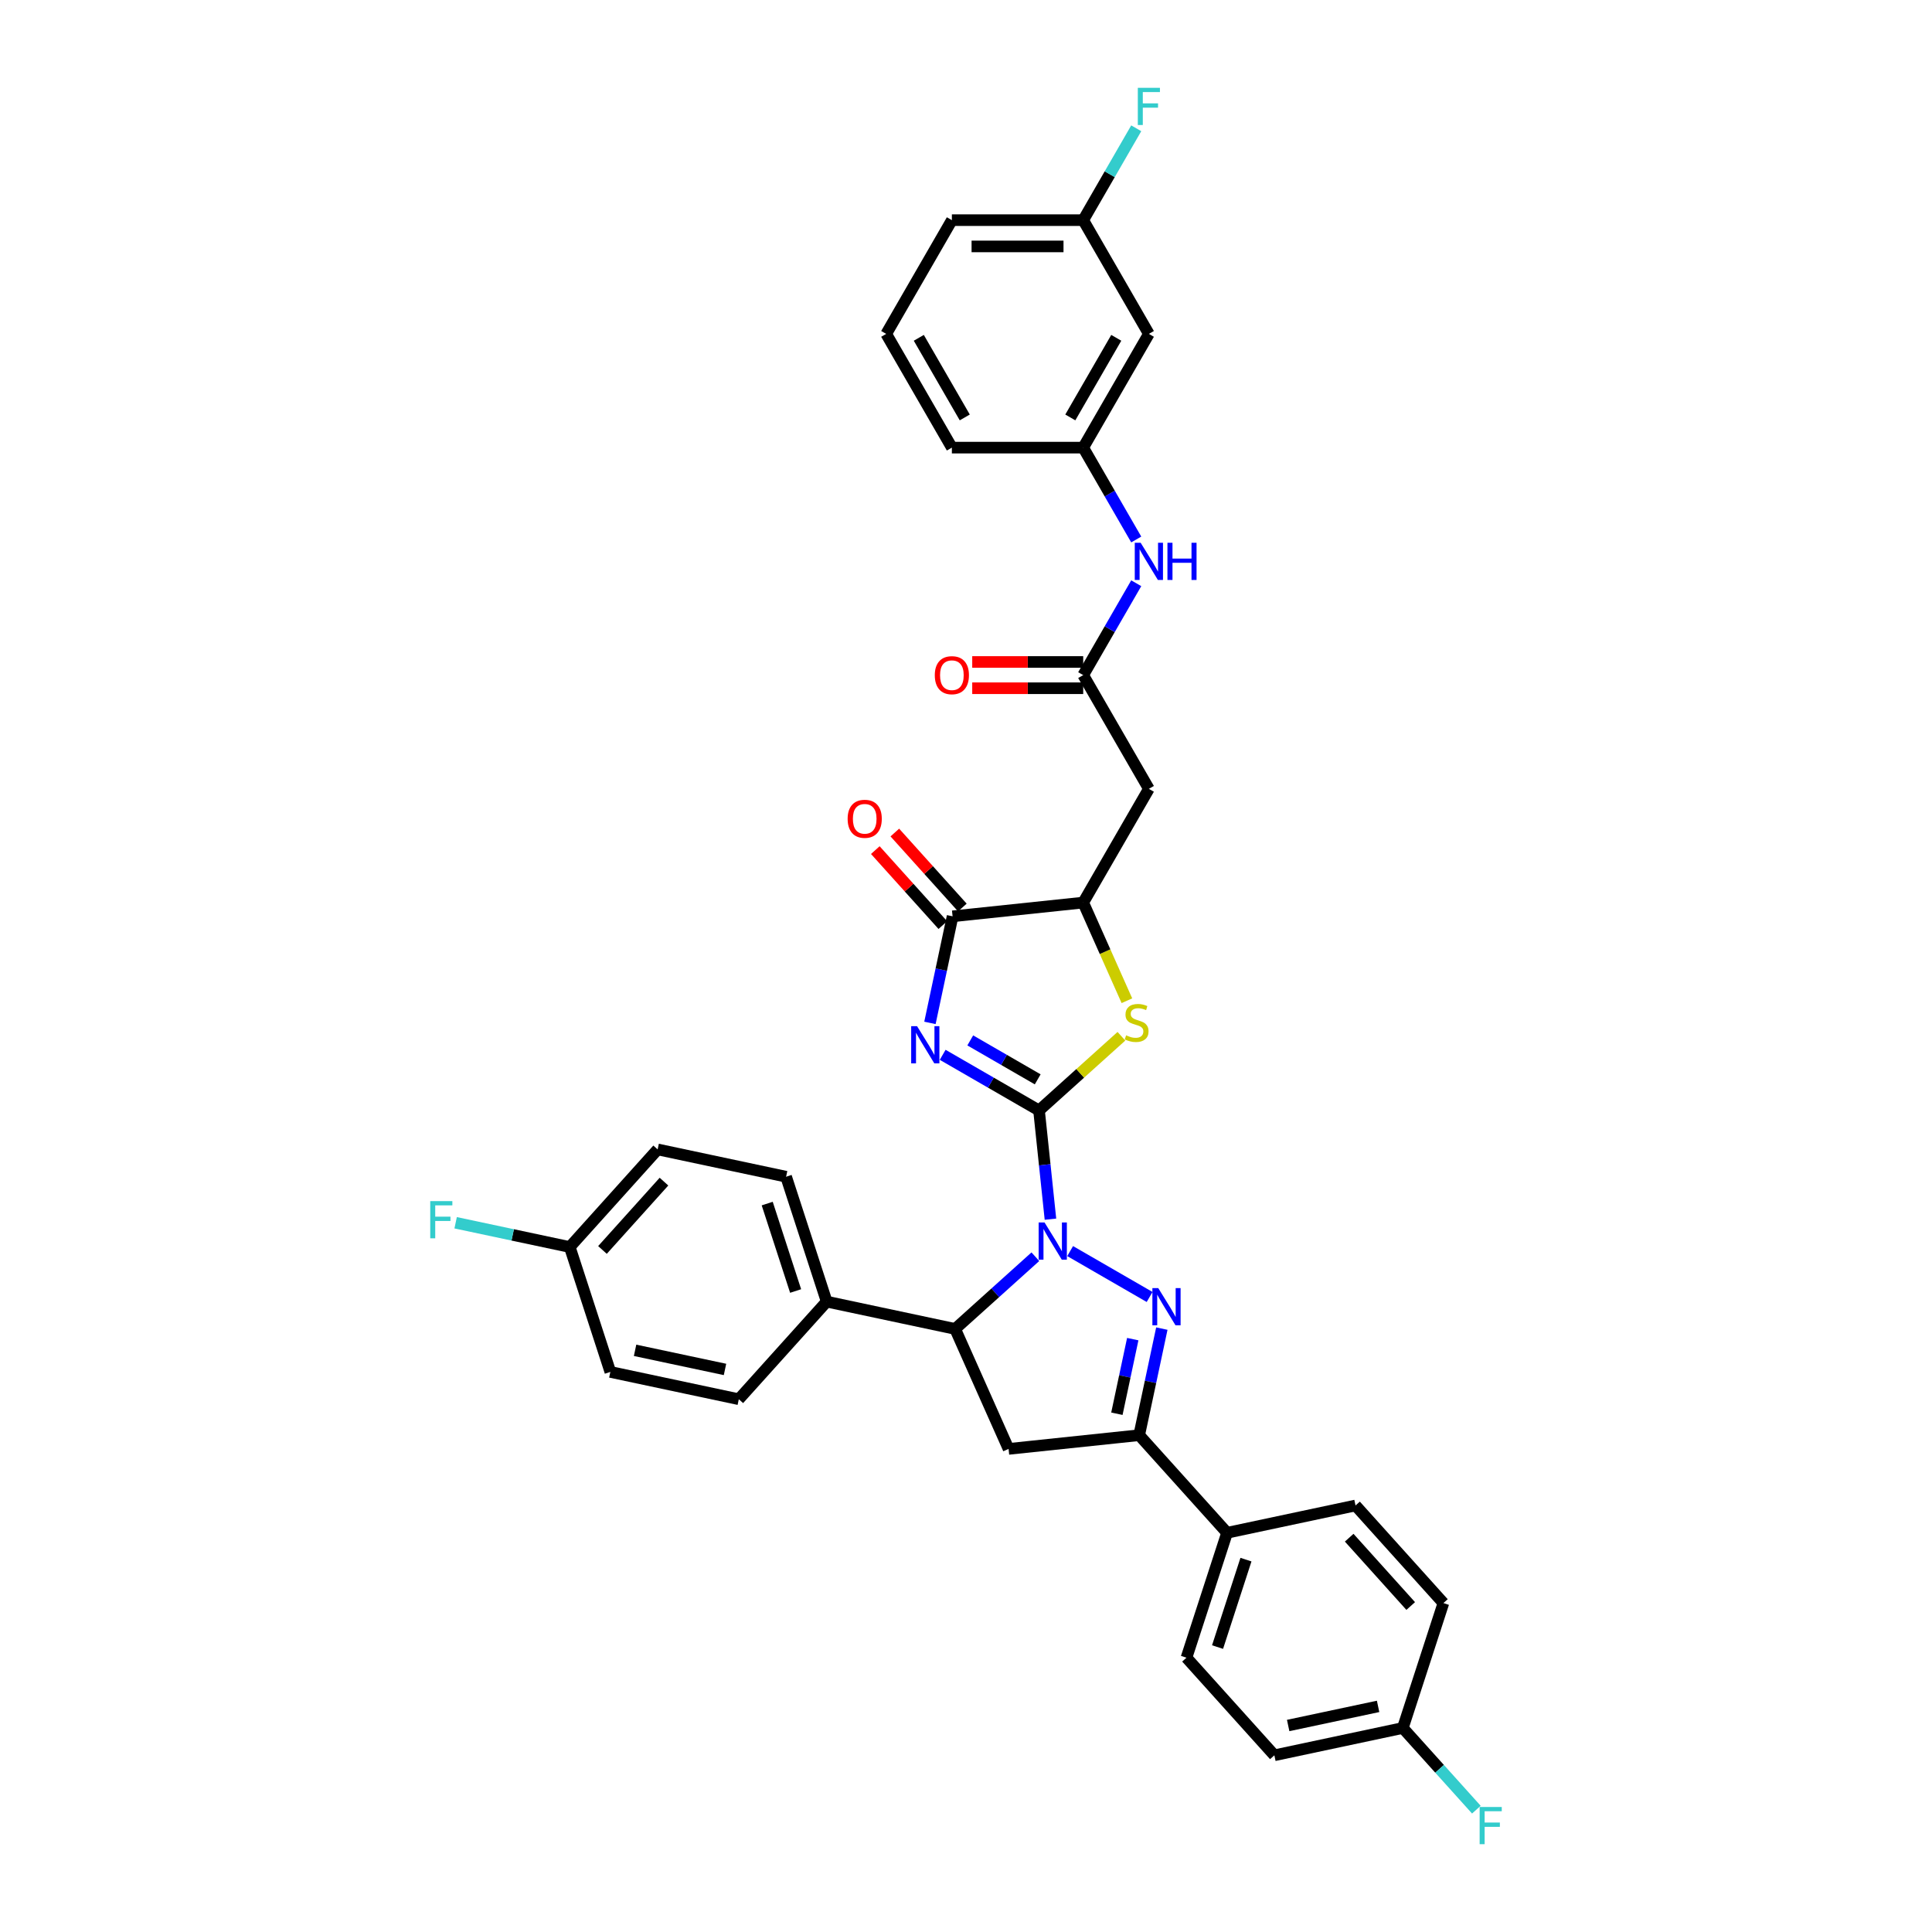 <?xml version='1.0' encoding='iso-8859-1'?>
<svg version='1.1' baseProfile='full'
              xmlns='http://www.w3.org/2000/svg'
                      xmlns:rdkit='http://www.rdkit.org/xml'
                      xmlns:xlink='http://www.w3.org/1999/xlink'
                  xml:space='preserve'
width='1000px' height='1000px' viewBox='0 0 1000 1000'>
<!-- END OF HEADER -->
<rect style='opacity:1.0;fill:#FFFFFF;stroke:none' width='1000' height='1000' x='0' y='0'> </rect>
<path class='bond-0' d='M 537.797,574.762 L 540.755,602.903' style='fill:none;fill-rule:evenodd;stroke:#000000;stroke-width:6px;stroke-linecap:butt;stroke-linejoin:miter;stroke-opacity:1' />
<path class='bond-0' d='M 540.755,602.903 L 543.713,631.043' style='fill:none;fill-rule:evenodd;stroke:#0000FF;stroke-width:6px;stroke-linecap:butt;stroke-linejoin:miter;stroke-opacity:1' />
<path class='bond-1' d='M 537.797,574.762 L 512.862,560.366' style='fill:none;fill-rule:evenodd;stroke:#000000;stroke-width:6px;stroke-linecap:butt;stroke-linejoin:miter;stroke-opacity:1' />
<path class='bond-1' d='M 512.862,560.366 L 487.927,545.97' style='fill:none;fill-rule:evenodd;stroke:#0000FF;stroke-width:6px;stroke-linecap:butt;stroke-linejoin:miter;stroke-opacity:1' />
<path class='bond-1' d='M 537.114,558.669 L 519.66,548.592' style='fill:none;fill-rule:evenodd;stroke:#000000;stroke-width:6px;stroke-linecap:butt;stroke-linejoin:miter;stroke-opacity:1' />
<path class='bond-1' d='M 519.66,548.592 L 502.205,538.514' style='fill:none;fill-rule:evenodd;stroke:#0000FF;stroke-width:6px;stroke-linecap:butt;stroke-linejoin:miter;stroke-opacity:1' />
<path class='bond-3' d='M 537.797,574.762 L 559.12,555.563' style='fill:none;fill-rule:evenodd;stroke:#000000;stroke-width:6px;stroke-linecap:butt;stroke-linejoin:miter;stroke-opacity:1' />
<path class='bond-3' d='M 559.12,555.563 L 580.443,536.364' style='fill:none;fill-rule:evenodd;stroke:#CCCC00;stroke-width:6px;stroke-linecap:butt;stroke-linejoin:miter;stroke-opacity:1' />
<path class='bond-2' d='M 553.903,647.564 L 595.033,671.311' style='fill:none;fill-rule:evenodd;stroke:#0000FF;stroke-width:6px;stroke-linecap:butt;stroke-linejoin:miter;stroke-opacity:1' />
<path class='bond-6' d='M 535.903,650.472 L 515.144,669.163' style='fill:none;fill-rule:evenodd;stroke:#0000FF;stroke-width:6px;stroke-linecap:butt;stroke-linejoin:miter;stroke-opacity:1' />
<path class='bond-6' d='M 515.144,669.163 L 494.385,687.854' style='fill:none;fill-rule:evenodd;stroke:#000000;stroke-width:6px;stroke-linecap:butt;stroke-linejoin:miter;stroke-opacity:1' />
<path class='bond-4' d='M 481.334,529.448 L 487.197,501.865' style='fill:none;fill-rule:evenodd;stroke:#0000FF;stroke-width:6px;stroke-linecap:butt;stroke-linejoin:miter;stroke-opacity:1' />
<path class='bond-4' d='M 487.197,501.865 L 493.06,474.281' style='fill:none;fill-rule:evenodd;stroke:#000000;stroke-width:6px;stroke-linecap:butt;stroke-linejoin:miter;stroke-opacity:1' />
<path class='bond-5' d='M 601.366,687.682 L 595.503,715.266' style='fill:none;fill-rule:evenodd;stroke:#0000FF;stroke-width:6px;stroke-linecap:butt;stroke-linejoin:miter;stroke-opacity:1' />
<path class='bond-5' d='M 595.503,715.266 L 589.64,742.85' style='fill:none;fill-rule:evenodd;stroke:#000000;stroke-width:6px;stroke-linecap:butt;stroke-linejoin:miter;stroke-opacity:1' />
<path class='bond-5' d='M 586.309,693.131 L 582.205,712.439' style='fill:none;fill-rule:evenodd;stroke:#0000FF;stroke-width:6px;stroke-linecap:butt;stroke-linejoin:miter;stroke-opacity:1' />
<path class='bond-5' d='M 582.205,712.439 L 578.101,731.748' style='fill:none;fill-rule:evenodd;stroke:#000000;stroke-width:6px;stroke-linecap:butt;stroke-linejoin:miter;stroke-opacity:1' />
<path class='bond-8' d='M 583.285,517.978 L 571.975,492.577' style='fill:none;fill-rule:evenodd;stroke:#CCCC00;stroke-width:6px;stroke-linecap:butt;stroke-linejoin:miter;stroke-opacity:1' />
<path class='bond-8' d='M 571.975,492.577 L 560.666,467.175' style='fill:none;fill-rule:evenodd;stroke:#000000;stroke-width:6px;stroke-linecap:butt;stroke-linejoin:miter;stroke-opacity:1' />
<path class='bond-14' d='M 498.112,469.732 L 480.637,450.324' style='fill:none;fill-rule:evenodd;stroke:#000000;stroke-width:6px;stroke-linecap:butt;stroke-linejoin:miter;stroke-opacity:1' />
<path class='bond-14' d='M 480.637,450.324 L 463.162,430.917' style='fill:none;fill-rule:evenodd;stroke:#FF0000;stroke-width:6px;stroke-linecap:butt;stroke-linejoin:miter;stroke-opacity:1' />
<path class='bond-14' d='M 488.008,478.829 L 470.533,459.422' style='fill:none;fill-rule:evenodd;stroke:#000000;stroke-width:6px;stroke-linecap:butt;stroke-linejoin:miter;stroke-opacity:1' />
<path class='bond-14' d='M 470.533,459.422 L 453.059,440.014' style='fill:none;fill-rule:evenodd;stroke:#FF0000;stroke-width:6px;stroke-linecap:butt;stroke-linejoin:miter;stroke-opacity:1' />
<path class='bond-35' d='M 493.06,474.281 L 560.666,467.175' style='fill:none;fill-rule:evenodd;stroke:#000000;stroke-width:6px;stroke-linecap:butt;stroke-linejoin:miter;stroke-opacity:1' />
<path class='bond-12' d='M 589.64,742.85 L 635.126,793.367' style='fill:none;fill-rule:evenodd;stroke:#000000;stroke-width:6px;stroke-linecap:butt;stroke-linejoin:miter;stroke-opacity:1' />
<path class='bond-36' d='M 589.64,742.85 L 522.034,749.955' style='fill:none;fill-rule:evenodd;stroke:#000000;stroke-width:6px;stroke-linecap:butt;stroke-linejoin:miter;stroke-opacity:1' />
<path class='bond-7' d='M 494.385,687.854 L 522.034,749.955' style='fill:none;fill-rule:evenodd;stroke:#000000;stroke-width:6px;stroke-linecap:butt;stroke-linejoin:miter;stroke-opacity:1' />
<path class='bond-13' d='M 494.385,687.854 L 427.893,673.721' style='fill:none;fill-rule:evenodd;stroke:#000000;stroke-width:6px;stroke-linecap:butt;stroke-linejoin:miter;stroke-opacity:1' />
<path class='bond-9' d='M 560.666,467.175 L 594.655,408.304' style='fill:none;fill-rule:evenodd;stroke:#000000;stroke-width:6px;stroke-linecap:butt;stroke-linejoin:miter;stroke-opacity:1' />
<path class='bond-10' d='M 594.655,408.304 L 560.666,349.434' style='fill:none;fill-rule:evenodd;stroke:#000000;stroke-width:6px;stroke-linecap:butt;stroke-linejoin:miter;stroke-opacity:1' />
<path class='bond-11' d='M 560.666,349.434 L 574.391,325.661' style='fill:none;fill-rule:evenodd;stroke:#000000;stroke-width:6px;stroke-linecap:butt;stroke-linejoin:miter;stroke-opacity:1' />
<path class='bond-11' d='M 574.391,325.661 L 588.116,301.888' style='fill:none;fill-rule:evenodd;stroke:#0000FF;stroke-width:6px;stroke-linecap:butt;stroke-linejoin:miter;stroke-opacity:1' />
<path class='bond-16' d='M 560.666,342.636 L 531.945,342.636' style='fill:none;fill-rule:evenodd;stroke:#000000;stroke-width:6px;stroke-linecap:butt;stroke-linejoin:miter;stroke-opacity:1' />
<path class='bond-16' d='M 531.945,342.636 L 503.224,342.636' style='fill:none;fill-rule:evenodd;stroke:#FF0000;stroke-width:6px;stroke-linecap:butt;stroke-linejoin:miter;stroke-opacity:1' />
<path class='bond-16' d='M 560.666,356.232 L 531.945,356.232' style='fill:none;fill-rule:evenodd;stroke:#000000;stroke-width:6px;stroke-linecap:butt;stroke-linejoin:miter;stroke-opacity:1' />
<path class='bond-16' d='M 531.945,356.232 L 503.224,356.232' style='fill:none;fill-rule:evenodd;stroke:#FF0000;stroke-width:6px;stroke-linecap:butt;stroke-linejoin:miter;stroke-opacity:1' />
<path class='bond-15' d='M 588.116,279.238 L 574.391,255.465' style='fill:none;fill-rule:evenodd;stroke:#0000FF;stroke-width:6px;stroke-linecap:butt;stroke-linejoin:miter;stroke-opacity:1' />
<path class='bond-15' d='M 574.391,255.465 L 560.666,231.692' style='fill:none;fill-rule:evenodd;stroke:#000000;stroke-width:6px;stroke-linecap:butt;stroke-linejoin:miter;stroke-opacity:1' />
<path class='bond-18' d='M 635.126,793.367 L 614.12,858.018' style='fill:none;fill-rule:evenodd;stroke:#000000;stroke-width:6px;stroke-linecap:butt;stroke-linejoin:miter;stroke-opacity:1' />
<path class='bond-18' d='M 644.906,807.266 L 630.201,852.522' style='fill:none;fill-rule:evenodd;stroke:#000000;stroke-width:6px;stroke-linecap:butt;stroke-linejoin:miter;stroke-opacity:1' />
<path class='bond-20' d='M 635.126,793.367 L 701.619,779.234' style='fill:none;fill-rule:evenodd;stroke:#000000;stroke-width:6px;stroke-linecap:butt;stroke-linejoin:miter;stroke-opacity:1' />
<path class='bond-19' d='M 427.893,673.721 L 406.886,609.07' style='fill:none;fill-rule:evenodd;stroke:#000000;stroke-width:6px;stroke-linecap:butt;stroke-linejoin:miter;stroke-opacity:1' />
<path class='bond-19' d='M 411.812,668.224 L 397.107,622.969' style='fill:none;fill-rule:evenodd;stroke:#000000;stroke-width:6px;stroke-linecap:butt;stroke-linejoin:miter;stroke-opacity:1' />
<path class='bond-21' d='M 427.893,673.721 L 382.407,724.238' style='fill:none;fill-rule:evenodd;stroke:#000000;stroke-width:6px;stroke-linecap:butt;stroke-linejoin:miter;stroke-opacity:1' />
<path class='bond-17' d='M 560.666,231.692 L 594.655,172.822' style='fill:none;fill-rule:evenodd;stroke:#000000;stroke-width:6px;stroke-linecap:butt;stroke-linejoin:miter;stroke-opacity:1' />
<path class='bond-17' d='M 553.99,216.064 L 577.782,174.854' style='fill:none;fill-rule:evenodd;stroke:#000000;stroke-width:6px;stroke-linecap:butt;stroke-linejoin:miter;stroke-opacity:1' />
<path class='bond-33' d='M 560.666,231.692 L 492.688,231.692' style='fill:none;fill-rule:evenodd;stroke:#000000;stroke-width:6px;stroke-linecap:butt;stroke-linejoin:miter;stroke-opacity:1' />
<path class='bond-22' d='M 594.655,172.822 L 560.666,113.951' style='fill:none;fill-rule:evenodd;stroke:#000000;stroke-width:6px;stroke-linecap:butt;stroke-linejoin:miter;stroke-opacity:1' />
<path class='bond-26' d='M 614.12,858.018 L 659.606,908.536' style='fill:none;fill-rule:evenodd;stroke:#000000;stroke-width:6px;stroke-linecap:butt;stroke-linejoin:miter;stroke-opacity:1' />
<path class='bond-28' d='M 406.886,609.07 L 340.394,594.936' style='fill:none;fill-rule:evenodd;stroke:#000000;stroke-width:6px;stroke-linecap:butt;stroke-linejoin:miter;stroke-opacity:1' />
<path class='bond-25' d='M 701.619,779.234 L 747.105,829.751' style='fill:none;fill-rule:evenodd;stroke:#000000;stroke-width:6px;stroke-linecap:butt;stroke-linejoin:miter;stroke-opacity:1' />
<path class='bond-25' d='M 698.338,795.909 L 730.179,831.271' style='fill:none;fill-rule:evenodd;stroke:#000000;stroke-width:6px;stroke-linecap:butt;stroke-linejoin:miter;stroke-opacity:1' />
<path class='bond-27' d='M 382.407,724.238 L 315.914,710.105' style='fill:none;fill-rule:evenodd;stroke:#000000;stroke-width:6px;stroke-linecap:butt;stroke-linejoin:miter;stroke-opacity:1' />
<path class='bond-27' d='M 375.259,708.82 L 328.715,698.926' style='fill:none;fill-rule:evenodd;stroke:#000000;stroke-width:6px;stroke-linecap:butt;stroke-linejoin:miter;stroke-opacity:1' />
<path class='bond-29' d='M 560.666,113.951 L 574.391,90.178' style='fill:none;fill-rule:evenodd;stroke:#000000;stroke-width:6px;stroke-linecap:butt;stroke-linejoin:miter;stroke-opacity:1' />
<path class='bond-29' d='M 574.391,90.178 L 588.116,66.405' style='fill:none;fill-rule:evenodd;stroke:#33CCCC;stroke-width:6px;stroke-linecap:butt;stroke-linejoin:miter;stroke-opacity:1' />
<path class='bond-39' d='M 560.666,113.951 L 492.688,113.951' style='fill:none;fill-rule:evenodd;stroke:#000000;stroke-width:6px;stroke-linecap:butt;stroke-linejoin:miter;stroke-opacity:1' />
<path class='bond-39' d='M 550.469,127.547 L 502.884,127.547' style='fill:none;fill-rule:evenodd;stroke:#000000;stroke-width:6px;stroke-linecap:butt;stroke-linejoin:miter;stroke-opacity:1' />
<path class='bond-23' d='M 294.908,645.454 L 315.914,710.105' style='fill:none;fill-rule:evenodd;stroke:#000000;stroke-width:6px;stroke-linecap:butt;stroke-linejoin:miter;stroke-opacity:1' />
<path class='bond-31' d='M 294.908,645.454 L 265.373,639.176' style='fill:none;fill-rule:evenodd;stroke:#000000;stroke-width:6px;stroke-linecap:butt;stroke-linejoin:miter;stroke-opacity:1' />
<path class='bond-31' d='M 265.373,639.176 L 235.838,632.898' style='fill:none;fill-rule:evenodd;stroke:#33CCCC;stroke-width:6px;stroke-linecap:butt;stroke-linejoin:miter;stroke-opacity:1' />
<path class='bond-37' d='M 294.908,645.454 L 340.394,594.936' style='fill:none;fill-rule:evenodd;stroke:#000000;stroke-width:6px;stroke-linecap:butt;stroke-linejoin:miter;stroke-opacity:1' />
<path class='bond-37' d='M 311.834,646.974 L 343.674,611.611' style='fill:none;fill-rule:evenodd;stroke:#000000;stroke-width:6px;stroke-linecap:butt;stroke-linejoin:miter;stroke-opacity:1' />
<path class='bond-24' d='M 726.099,894.402 L 747.105,829.751' style='fill:none;fill-rule:evenodd;stroke:#000000;stroke-width:6px;stroke-linecap:butt;stroke-linejoin:miter;stroke-opacity:1' />
<path class='bond-30' d='M 726.099,894.402 L 745.13,915.539' style='fill:none;fill-rule:evenodd;stroke:#000000;stroke-width:6px;stroke-linecap:butt;stroke-linejoin:miter;stroke-opacity:1' />
<path class='bond-30' d='M 745.13,915.539 L 764.162,936.675' style='fill:none;fill-rule:evenodd;stroke:#33CCCC;stroke-width:6px;stroke-linecap:butt;stroke-linejoin:miter;stroke-opacity:1' />
<path class='bond-38' d='M 726.099,894.402 L 659.606,908.536' style='fill:none;fill-rule:evenodd;stroke:#000000;stroke-width:6px;stroke-linecap:butt;stroke-linejoin:miter;stroke-opacity:1' />
<path class='bond-38' d='M 713.298,883.224 L 666.753,893.117' style='fill:none;fill-rule:evenodd;stroke:#000000;stroke-width:6px;stroke-linecap:butt;stroke-linejoin:miter;stroke-opacity:1' />
<path class='bond-32' d='M 458.699,172.822 L 492.688,231.692' style='fill:none;fill-rule:evenodd;stroke:#000000;stroke-width:6px;stroke-linecap:butt;stroke-linejoin:miter;stroke-opacity:1' />
<path class='bond-32' d='M 475.571,174.854 L 499.363,216.064' style='fill:none;fill-rule:evenodd;stroke:#000000;stroke-width:6px;stroke-linecap:butt;stroke-linejoin:miter;stroke-opacity:1' />
<path class='bond-34' d='M 458.699,172.822 L 492.688,113.951' style='fill:none;fill-rule:evenodd;stroke:#000000;stroke-width:6px;stroke-linecap:butt;stroke-linejoin:miter;stroke-opacity:1' />
<path  class='atom-1' d='M 540.647 632.742
L 546.956 642.939
Q 547.581 643.945, 548.587 645.767
Q 549.593 647.589, 549.648 647.698
L 549.648 632.742
L 552.204 632.742
L 552.204 651.994
L 549.566 651.994
L 542.796 640.845
Q 542.007 639.54, 541.164 638.045
Q 540.348 636.549, 540.104 636.087
L 540.104 651.994
L 537.602 651.994
L 537.602 632.742
L 540.647 632.742
' fill='#0000FF'/>
<path  class='atom-2' d='M 474.671 531.148
L 480.979 541.344
Q 481.605 542.35, 482.611 544.172
Q 483.617 545.994, 483.671 546.103
L 483.671 531.148
L 486.227 531.148
L 486.227 550.399
L 483.59 550.399
L 476.819 539.251
Q 476.031 537.946, 475.188 536.45
Q 474.372 534.954, 474.127 534.492
L 474.127 550.399
L 471.626 550.399
L 471.626 531.148
L 474.671 531.148
' fill='#0000FF'/>
<path  class='atom-3' d='M 599.518 666.731
L 605.827 676.928
Q 606.452 677.934, 607.458 679.756
Q 608.464 681.578, 608.518 681.687
L 608.518 666.731
L 611.074 666.731
L 611.074 685.983
L 608.437 685.983
L 601.666 674.834
Q 600.878 673.529, 600.035 672.034
Q 599.219 670.538, 598.974 670.076
L 598.974 685.983
L 596.473 685.983
L 596.473 666.731
L 599.518 666.731
' fill='#0000FF'/>
<path  class='atom-4' d='M 582.877 535.884
Q 583.094 535.965, 583.991 536.346
Q 584.889 536.727, 585.868 536.971
Q 586.874 537.189, 587.853 537.189
Q 589.674 537.189, 590.735 536.319
Q 591.795 535.421, 591.795 533.872
Q 591.795 532.811, 591.251 532.159
Q 590.735 531.506, 589.919 531.152
Q 589.103 530.799, 587.744 530.391
Q 586.031 529.874, 584.997 529.385
Q 583.991 528.896, 583.257 527.862
Q 582.55 526.829, 582.55 525.089
Q 582.55 522.669, 584.182 521.173
Q 585.84 519.678, 589.103 519.678
Q 591.333 519.678, 593.862 520.738
L 593.236 522.832
Q 590.925 521.88, 589.185 521.88
Q 587.309 521.88, 586.275 522.669
Q 585.242 523.43, 585.269 524.762
Q 585.269 525.796, 585.786 526.421
Q 586.33 527.047, 587.091 527.4
Q 587.88 527.754, 589.185 528.161
Q 590.925 528.705, 591.958 529.249
Q 592.992 529.793, 593.726 530.908
Q 594.487 531.995, 594.487 533.872
Q 594.487 536.536, 592.693 537.977
Q 590.925 539.391, 587.961 539.391
Q 586.248 539.391, 584.943 539.011
Q 583.665 538.657, 582.142 538.032
L 582.877 535.884
' fill='#CCCC00'/>
<path  class='atom-12' d='M 590.399 280.937
L 596.708 291.134
Q 597.333 292.14, 598.339 293.962
Q 599.345 295.784, 599.399 295.893
L 599.399 280.937
L 601.955 280.937
L 601.955 300.189
L 599.318 300.189
L 592.547 289.04
Q 591.759 287.735, 590.916 286.24
Q 590.1 284.744, 589.855 284.282
L 589.855 300.189
L 587.354 300.189
L 587.354 280.937
L 590.399 280.937
' fill='#0000FF'/>
<path  class='atom-12' d='M 604.267 280.937
L 606.877 280.937
L 606.877 289.122
L 616.72 289.122
L 616.72 280.937
L 619.331 280.937
L 619.331 300.189
L 616.72 300.189
L 616.72 291.297
L 606.877 291.297
L 606.877 300.189
L 604.267 300.189
L 604.267 280.937
' fill='#0000FF'/>
<path  class='atom-15' d='M 438.737 423.818
Q 438.737 419.195, 441.021 416.612
Q 443.305 414.029, 447.574 414.029
Q 451.843 414.029, 454.127 416.612
Q 456.411 419.195, 456.411 423.818
Q 456.411 428.495, 454.1 431.159
Q 451.788 433.797, 447.574 433.797
Q 443.332 433.797, 441.021 431.159
Q 438.737 428.522, 438.737 423.818
M 447.574 431.622
Q 450.51 431.622, 452.087 429.664
Q 453.692 427.679, 453.692 423.818
Q 453.692 420.038, 452.087 418.135
Q 450.51 416.204, 447.574 416.204
Q 444.637 416.204, 443.033 418.108
Q 441.456 420.011, 441.456 423.818
Q 441.456 427.706, 443.033 429.664
Q 444.637 431.622, 447.574 431.622
' fill='#FF0000'/>
<path  class='atom-17' d='M 483.85 349.488
Q 483.85 344.866, 486.134 342.282
Q 488.419 339.699, 492.688 339.699
Q 496.957 339.699, 499.241 342.282
Q 501.525 344.866, 501.525 349.488
Q 501.525 354.165, 499.213 356.83
Q 496.902 359.467, 492.688 359.467
Q 488.446 359.467, 486.134 356.83
Q 483.85 354.192, 483.85 349.488
M 492.688 357.292
Q 495.624 357.292, 497.201 355.334
Q 498.806 353.349, 498.806 349.488
Q 498.806 345.709, 497.201 343.805
Q 495.624 341.875, 492.688 341.875
Q 489.751 341.875, 488.147 343.778
Q 486.57 345.681, 486.57 349.488
Q 486.57 353.377, 488.147 355.334
Q 489.751 357.292, 492.688 357.292
' fill='#FF0000'/>
<path  class='atom-30' d='M 588.931 45.455
L 600.378 45.455
L 600.378 47.657
L 591.514 47.657
L 591.514 53.503
L 599.399 53.503
L 599.399 55.733
L 591.514 55.733
L 591.514 64.706
L 588.931 64.706
L 588.931 45.455
' fill='#33CCCC'/>
<path  class='atom-31' d='M 765.861 935.294
L 777.309 935.294
L 777.309 937.497
L 768.444 937.497
L 768.444 943.343
L 776.33 943.343
L 776.33 945.572
L 768.444 945.572
L 768.444 954.545
L 765.861 954.545
L 765.861 935.294
' fill='#33CCCC'/>
<path  class='atom-32' d='M 222.691 621.695
L 234.139 621.695
L 234.139 623.897
L 225.275 623.897
L 225.275 629.743
L 233.16 629.743
L 233.16 631.973
L 225.275 631.973
L 225.275 640.946
L 222.691 640.946
L 222.691 621.695
' fill='#33CCCC'/>
</svg>
